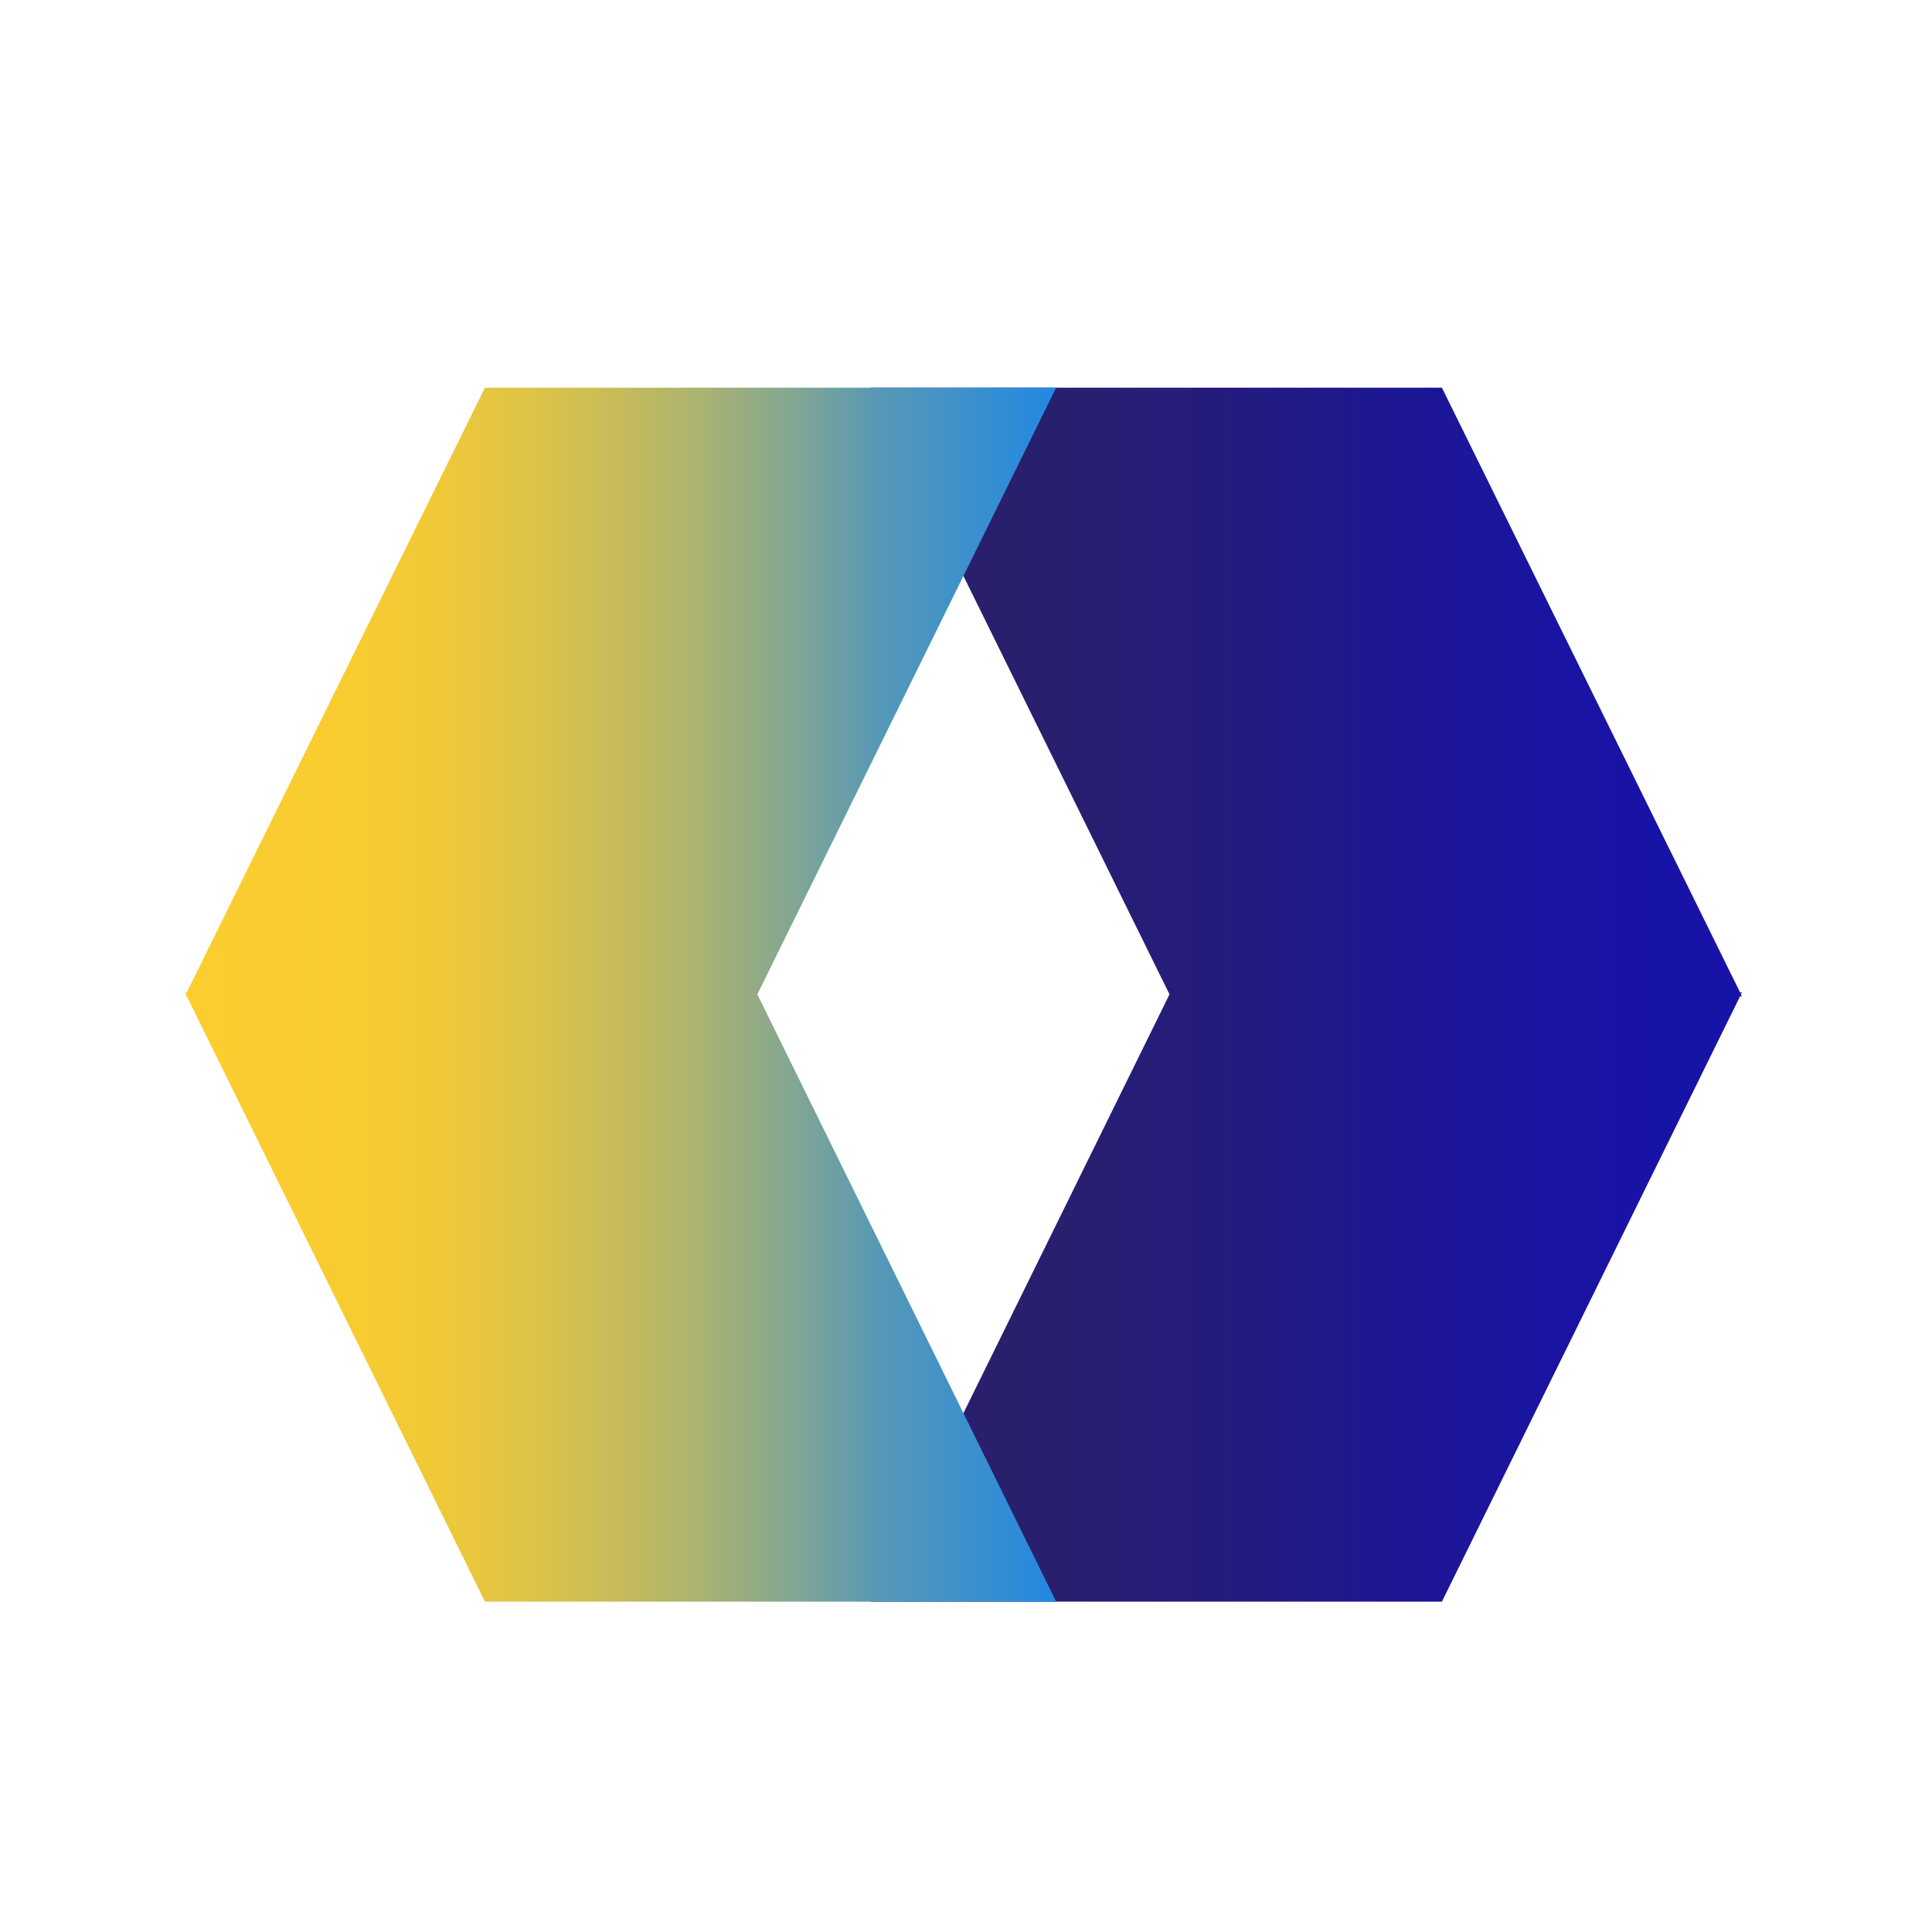 <?xml version="1.0" encoding="UTF-8"?>
<svg id="Layer_1" xmlns="http://www.w3.org/2000/svg" xmlns:xlink="http://www.w3.org/1999/xlink" version="1.1" viewBox="0 0 300 300">
  <!-- Generator: Adobe Illustrator 29.0.1, SVG Export Plug-In . SVG Version: 2.1.0 Build 192)  -->
  <defs>
    <style>
      .st0 {
        fill: url(#linear-gradient24);
      }

      .st0, .st1, .st2, .st3, .st4, .st5 {
        fill-rule: evenodd;
      }

      .st1 {
        fill: url(#linear-gradient25);
      }

      .st6 {
        fill: url(#linear-gradient9);
      }

      .st7 {
        fill: url(#linear-gradient3);
      }

      .st8 {
        fill: url(#linear-gradient8);
      }

      .st9 {
        fill: url(#linear-gradient7);
      }

      .st10 {
        fill: url(#linear-gradient5);
      }

      .st11 {
        fill: url(#linear-gradient4);
      }

      .st12 {
        fill: url(#linear-gradient18);
      }

      .st13 {
        fill: url(#linear-gradient13);
      }

      .st14 {
        fill: url(#linear-gradient12);
      }

      .st15 {
        fill: url(#linear-gradient15);
      }

      .st16 {
        fill: url(#linear-gradient16);
      }

      .st17 {
        fill: url(#linear-gradient11);
      }

      .st18 {
        fill: url(#linear-gradient10);
      }

      .st19 {
        fill: url(#linear-gradient17);
      }

      .st20 {
        fill: url(#linear-gradient14);
      }

      .st21 {
        fill: url(#linear-gradient19);
      }

      .st22 {
        stroke: url(#linear-gradient22);
      }

      .st22, .st23, .st24, .st25 {
        fill: none;
        stroke-miterlimit: 10;
        stroke-width: 6.7px;
      }

      .st23 {
        stroke: url(#linear-gradient23);
      }

      .st24 {
        stroke: url(#linear-gradient20);
      }

      .st25 {
        stroke: url(#linear-gradient21);
      }

      .st2 {
        fill: url(#linear-gradient);
      }

      .st3 {
        fill: url(#linear-gradient1);
      }

      .st4 {
        fill: url(#linear-gradient2);
      }

      .st5 {
        fill: url(#linear-gradient6);
      }
    </style>
    <linearGradient id="linear-gradient" x1="511.4" y1="-4064" x2="511.4" y2="-4274.1" gradientTransform="translate(-3160 3585.6) rotate(45)" gradientUnits="userSpaceOnUse">
      <stop offset="0" stop-color="#007dff"/>
      <stop offset="0" stop-color="#2288e2"/>
      <stop offset=".2" stop-color="#5598b8"/>
      <stop offset=".3" stop-color="#81a693"/>
      <stop offset=".4" stop-color="#a7b274"/>
      <stop offset=".5" stop-color="#c6bb5b"/>
      <stop offset=".6" stop-color="#ddc347"/>
      <stop offset=".7" stop-color="#eec839"/>
      <stop offset=".8" stop-color="#f8cb31"/>
      <stop offset="1" stop-color="#fccd2f"/>
    </linearGradient>
    <linearGradient id="linear-gradient1" x1="470.6" y1="-4104.8" x2="470.6" y2="-4314.9" gradientTransform="translate(-3160 3585.6) rotate(45)" gradientUnits="userSpaceOnUse">
      <stop offset="0" stop-color="#2a206a"/>
      <stop offset=".2" stop-color="#281f6e"/>
      <stop offset=".4" stop-color="#241c7c"/>
      <stop offset=".6" stop-color="#1d1793"/>
      <stop offset=".8" stop-color="#1914a3"/>
      <stop offset=".9" stop-color="#1813a7"/>
    </linearGradient>
    <linearGradient id="linear-gradient2" x1="430.4" y1="-4145" x2="430.4" y2="-4355.2" xlink:href="#linear-gradient"/>
    <linearGradient id="linear-gradient3" x1="1086.6" y1="258" x2="1086.6" y2="50.8" gradientTransform="matrix(1,0,0,1,0,0)" xlink:href="#linear-gradient"/>
    <linearGradient id="linear-gradient4" x1="945" y1="154.4" x2="1228.2" y2="154.4" gradientTransform="matrix(1,0,0,1,0,0)" xlink:href="#linear-gradient"/>
    <linearGradient id="linear-gradient5" x1="1022" y1="152.8" x2="1147" y2="152.8" gradientUnits="userSpaceOnUse">
      <stop offset="0" stop-color="#fccd2f"/>
      <stop offset=".2" stop-color="#f8cb31"/>
      <stop offset=".3" stop-color="#eec839"/>
      <stop offset=".4" stop-color="#ddc347"/>
      <stop offset=".5" stop-color="#c6bb5b"/>
      <stop offset=".6" stop-color="#a7b274"/>
      <stop offset=".7" stop-color="#81a693"/>
      <stop offset=".8" stop-color="#5598b8"/>
      <stop offset=".9" stop-color="#2288e2"/>
      <stop offset="1" stop-color="#007dff"/>
    </linearGradient>
    <linearGradient id="linear-gradient6" x1="1061.6" y1="152.8" x2="1111.7" y2="152.8" gradientTransform="matrix(1,0,0,1,0,0)" xlink:href="#linear-gradient1"/>
    <linearGradient id="linear-gradient7" x1="1086.6" y1="1062.1" x2="1086.6" y2="986.8" gradientTransform="matrix(1,0,0,1,0,0)" xlink:href="#linear-gradient"/>
    <linearGradient id="linear-gradient8" x1="1086.6" y1="-12477.5" x2="1086.6" y2="-12553.9" gradientTransform="translate(0 -2578.4) scale(1 -.3)" xlink:href="#linear-gradient1"/>
    <linearGradient id="linear-gradient9" x1="1086.6" y1="-12178" x2="1086.6" y2="-12252.1" gradientTransform="translate(0 -2578.4) scale(1 -.3)" xlink:href="#linear-gradient1"/>
    <linearGradient id="linear-gradient10" x1="1086.6" y1="965.2" x2="1086.6" y2="901.2" gradientTransform="matrix(1,0,0,1,0,0)" xlink:href="#linear-gradient"/>
    <linearGradient id="linear-gradient11" x1="1086.6" y1="880.1" x2="1086.6" y2="821.8" gradientTransform="matrix(1,0,0,1,0,0)" xlink:href="#linear-gradient"/>
    <linearGradient id="linear-gradient12" x1="1957.7" y1="-4910" x2="1957.7" y2="-5067.9" gradientTransform="translate(10.2 5984.6)" xlink:href="#linear-gradient1"/>
    <linearGradient id="linear-gradient13" x1="-948.7" y1="-10647" x2="-744" y2="-10647" gradientTransform="translate(-8611.7 1770.6) rotate(90)" xlink:href="#linear-gradient5"/>
    <linearGradient id="linear-gradient14" x1="1954.6" y1="924.2" x2="2115.9" y2="924.2" xlink:href="#linear-gradient5"/>
    <linearGradient id="linear-gradient15" x1="2003.7" y1="919.8" x2="2064.5" y2="919.8" gradientTransform="matrix(1,0,0,1,0,0)" xlink:href="#linear-gradient1"/>
    <linearGradient id="linear-gradient16" x1="1907.5" y1="154.7" x2="2086.2" y2="154.7" gradientTransform="matrix(1,0,0,1,0,0)" xlink:href="#linear-gradient1"/>
    <linearGradient id="linear-gradient17" x1="1996.1" y1="126.2" x2="2063.1" y2="126.2" gradientTransform="matrix(1,0,0,1,0,0)" xlink:href="#linear-gradient"/>
    <linearGradient id="linear-gradient18" x1="1934.5" y1="178.9" x2="2063.1" y2="178.9" gradientTransform="matrix(1,0,0,1,0,0)" xlink:href="#linear-gradient"/>
    <linearGradient id="linear-gradient19" x1="1934.5" y1="208" x2="2063.1" y2="208" gradientTransform="matrix(1,0,0,1,0,0)" xlink:href="#linear-gradient"/>
    <linearGradient id="linear-gradient20" x1="1870.9" y1="63.1" x2="2123.4" y2="63.1" gradientTransform="matrix(1,0,0,1,0,0)" xlink:href="#linear-gradient"/>
    <linearGradient id="linear-gradient21" x1="1870.9" y1="245.8" x2="2123.4" y2="245.8" gradientTransform="matrix(1,0,0,1,0,0)" xlink:href="#linear-gradient"/>
    <linearGradient id="linear-gradient22" x1="-2744" y1="-9711.6" x2="-2491.5" y2="-9711.6" gradientTransform="translate(-7622.4 2772.2) rotate(90)" xlink:href="#linear-gradient"/>
    <linearGradient id="linear-gradient23" x1="-2744" y1="-9527.4" x2="-2491.5" y2="-9527.4" gradientTransform="translate(-7622.4 2772.2) rotate(90)" xlink:href="#linear-gradient"/>
    <linearGradient id="linear-gradient24" x1="135.2" y1="154.4" x2="270.5" y2="154.4" gradientTransform="matrix(1,0,0,1,0,0)" xlink:href="#linear-gradient1"/>
    <linearGradient id="linear-gradient25" x1="-12695.5" y1="-4957.9" x2="-12560.2" y2="-4957.9" gradientTransform="translate(-12531.4 -4803.4) rotate(-180)" xlink:href="#linear-gradient"/>
  </defs>
  <g>
    <polygon class="st2" points="149.6 1062.9 1 999.2 149.6 935.6 298.2 999.2 149.6 1062.9"/>
    <polygon class="st3" points="149.6 1005.2 1 941.6 149.6 877.9 298.2 941.6 149.6 1005.2"/>
    <polygon class="st4" points="149.6 948.3 1 884.6 149.6 821 298.2 884.6 149.6 948.3"/>
  </g>
  <g>
    <rect class="st7" x="934.4" y="50.8" width="304.4" height="207.2"/>
    <rect class="st11" x="945" y="62" width="283.2" height="184.8"/>
    <circle class="st10" cx="1084.5" cy="152.8" r="62.5"/>
    <polygon class="st5" points="1111.6 152.8 1111.7 152.7 1111.6 152.7 1094.4 125.6 1061.6 125.6 1078.8 152.8 1061.6 180.1 1094.4 180.1 1111.6 152.9 1111.7 152.9 1111.6 152.8"/>
  </g>
  <g>
    <rect class="st9" x="955.4" y="986.8" width="262.5" height="75.3"/>
    <polygon class="st8" points="1195.1 965.1 978.2 965.1 955.4 986.8 1217.8 986.8 1195.1 965.1"/>
    <polygon class="st6" points="1171.2 880.1 1002.1 880.1 978.3 901.1 1195 901.1 1171.2 880.1"/>
    <rect class="st18" x="978.2" y="901.2" width="216.9" height="64"/>
    <rect class="st17" x="1002.1" y="821.8" width="169.1" height="58.3"/>
  </g>
  <g>
    <rect class="st14" x="1953.1" y="916.8" width="29.6" height="157.9" transform="translate(1280.5 -1099.9) rotate(45)"/>
    <g>
      <circle class="st13" cx="2035.2" cy="924.2" r="102.4"/>
      <circle class="st20" cx="2035.2" cy="924.2" r="80.6"/>
    </g>
    <path class="st15" d="M2003.7,945.6h7.3v-18.3h-6.3v-12.1h6.3v-10.8c0-15.1,12.5-24.5,27.1-24.5s26,10.7,26.4,23h-15.5c-.2-5-4.4-9-10.9-9s-11.5,4.2-11.5,11.4v9.9h19.9v12.1h-19.9v18.3h37.9v14h-60.8v-14Z"/>
  </g>
  <g>
    <rect class="st16" x="1907.5" y="65.9" width="178.7" height="177.5"/>
    <rect class="st19" x="1996.1" y="91.9" width="67.1" height="68.4"/>
    <rect class="st12" x="1934.5" y="168" width="128.7" height="21.9"/>
    <rect class="st21" x="1934.5" y="197" width="128.7" height="21.9"/>
    <g>
      <line class="st24" x1="1870.9" y1="63.1" x2="2123.4" y2="63.1"/>
      <line class="st25" x1="1870.9" y1="245.8" x2="2123.4" y2="245.8"/>
    </g>
    <g>
      <line class="st22" x1="2089.2" y1="28.2" x2="2089.2" y2="280.7"/>
      <line class="st23" x1="1905" y1="28.2" x2="1905" y2="280.7"/>
    </g>
  </g>
  <g>
    <polygon class="st0" points="270.3 154.4 270.5 154.1 270.2 154.1 223.9 60.2 135.2 60.2 181.6 154.4 135.2 248.7 223.9 248.7 270.2 154.7 270.5 154.7 270.3 154.4"/>
    <polygon class="st1" points="28.9 154.4 28.8 154.7 29 154.7 75.3 248.7 164 248.7 117.6 154.4 164 60.2 75.3 60.2 29 154.1 28.8 154.1 28.9 154.4"/>
  </g>
</svg>